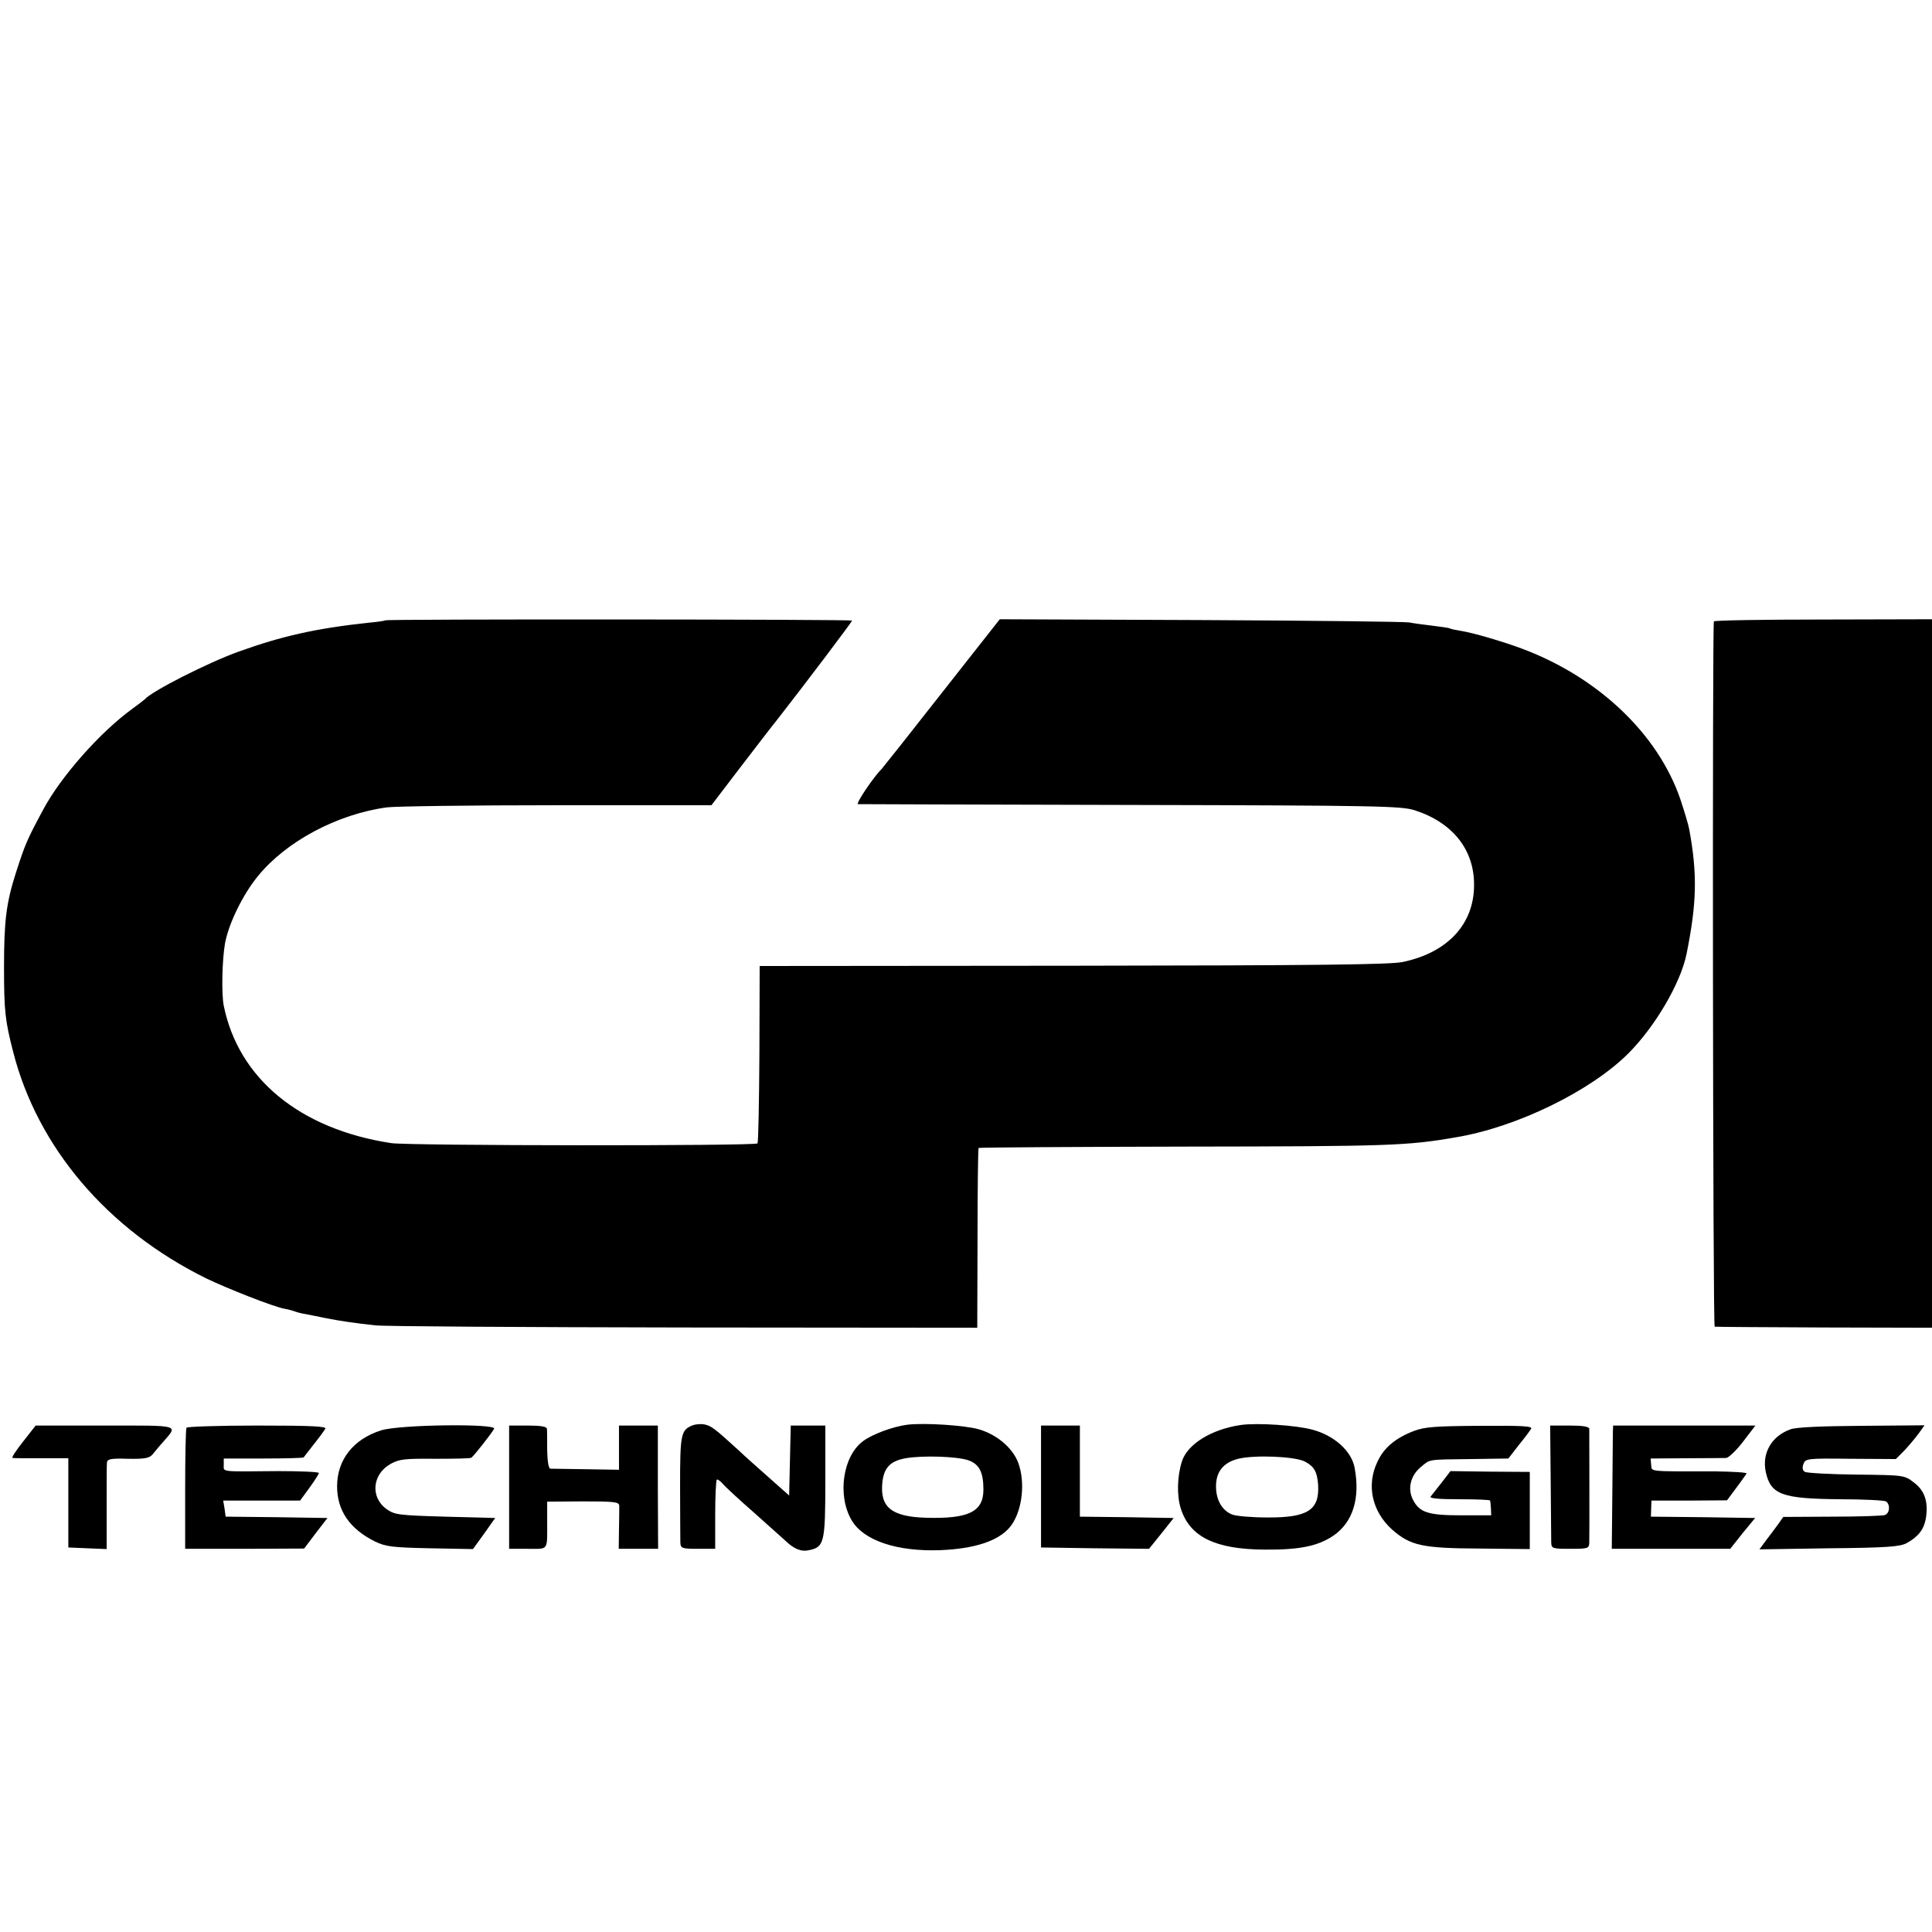 <?xml version="1.0" standalone="no"?>
<!DOCTYPE svg PUBLIC "-//W3C//DTD SVG 20010904//EN"
 "http://www.w3.org/TR/2001/REC-SVG-20010904/DTD/svg10.dtd">
<svg version="1.0" xmlns="http://www.w3.org/2000/svg"
 width="721pt" height="721pt" viewBox="0 0 721 721"
 preserveAspectRatio="xMidYMid meet">
<g transform="translate(0,721) scale(0.1,-0.1)"
fill="#000000" stroke="none">
<path d="M1438 4895 c-2 -2 -30 -6 -63 -9 -196 -21 -324 -50 -485 -108 -114
-41 -325 -148 -350 -178 -3 -3 -24 -19 -46 -35 -120 -87 -266 -252 -332 -375
-62 -115 -68 -130 -102 -235 -37 -115 -45 -182 -45 -355 0 -161 4 -199 34
-315 91 -357 352 -664 721 -846 79 -38 249 -105 291 -113 13 -2 31 -7 39 -10
8 -3 26 -8 40 -10 14 -3 48 -9 75 -15 56 -11 104 -18 185 -27 30 -4 548 -7
1151 -8 l1096 -1 1 333 c0 184 2 335 4 338 2 2 348 4 769 5 765 1 830 3 1014
35 227 38 502 173 642 313 99 99 195 262 217 371 38 189 41 297 10 465 -3 17
-18 67 -33 112 -84 245 -308 457 -593 563 -73 27 -182 59 -228 66 -19 3 -37 7
-40 9 -3 2 -33 6 -65 10 -33 4 -71 9 -85 12 -14 3 -363 7 -777 9 l-752 3 -218
-277 c-119 -152 -220 -279 -223 -282 -29 -28 -98 -130 -88 -131 7 0 465 -2
1018 -3 931 -2 1009 -4 1060 -20 142 -46 222 -148 221 -279 0 -146 -99 -252
-266 -287 -46 -10 -332 -13 -1230 -14 l-1170 -1 -1 -326 c-1 -180 -4 -331 -7
-336 -6 -10 -1300 -9 -1367 1 -341 52 -570 241 -625 513 -9 44 -6 174 5 234
14 74 67 182 123 250 105 129 296 231 481 256 28 4 312 8 631 8 l580 0 103
135 c57 74 121 158 143 185 104 133 279 365 279 369 0 5 -1737 6 -1742 1z"/>
<path d="M6396 4891 c-6 -11 -4 -2631 3 -2632 3 -1 187 -2 409 -3 l402 -1 0
1322 0 1322 -405 -1 c-223 0 -407 -3 -409 -7z"/>
<path d="M2585 1891 c-44 -18 -47 -31 -47 -228 0 -103 1 -198 1 -210 1 -21 6
-23 65 -23 l65 0 0 126 c0 70 3 129 6 132 2 3 12 -4 22 -15 10 -12 63 -61 118
-109 55 -49 106 -95 114 -102 34 -33 61 -44 91 -37 56 12 60 28 60 257 l0 208
-65 0 -64 0 -3 -130 -3 -131 -70 62 c-38 34 -93 82 -120 108 -90 82 -100 89
-125 95 -14 3 -34 1 -45 -3z"/>
<path d="M3385 1893 c-53 -7 -129 -35 -164 -61 -76 -56 -97 -203 -43 -295 44
-76 169 -118 331 -112 127 5 216 34 259 85 43 51 59 152 36 229 -17 61 -79
116 -151 137 -52 15 -205 25 -268 17z m227 -132 c42 -14 58 -44 58 -110 0 -83
-56 -110 -216 -105 -128 4 -171 40 -161 133 6 54 30 79 87 89 62 11 189 7 232
-7z"/>
<path d="M4630 1892 c-109 -16 -198 -71 -219 -135 -18 -56 -20 -129 -4 -178
34 -105 129 -151 313 -152 130 -1 198 13 256 52 73 50 101 140 79 255 -12 61
-75 118 -155 140 -60 17 -209 27 -270 18z m239 -136 c36 -19 46 -38 50 -86 6
-95 -38 -124 -189 -123 -58 0 -117 5 -132 11 -37 15 -59 53 -60 102 -1 57 27
92 83 106 62 15 210 9 248 -10z"/>
<path d="M86 1830 c-26 -33 -44 -60 -39 -61 4 -1 53 -1 108 -1 l100 0 0 -166
0 -167 71 -3 72 -3 0 153 c0 84 0 160 1 169 1 14 13 17 78 15 64 -1 80 2 93
17 8 10 25 31 38 45 57 66 70 62 -216 62 l-259 0 -47 -60z"/>
<path d="M696 1882 c-3 -5 -5 -109 -5 -230 l0 -222 222 0 222 1 43 57 44 57
-190 3 -190 2 -4 30 -5 30 144 0 143 0 35 48 c19 26 35 51 35 55 0 4 -69 7
-152 7 -219 -2 -203 -4 -203 23 l0 24 148 0 c81 0 148 2 150 4 1 2 19 24 38
49 20 25 39 51 43 58 6 9 -48 12 -253 12 -143 0 -262 -4 -265 -8z"/>
<path d="M1422 1872 c-104 -33 -164 -110 -164 -209 0 -90 47 -159 142 -206 40
-19 64 -22 205 -25 l160 -3 42 58 41 58 -186 5 c-175 5 -189 7 -219 28 -62 44
-54 131 15 169 32 18 54 20 165 19 71 0 132 1 136 4 9 6 76 91 85 108 12 20
-354 16 -422 -6z"/>
<path d="M1900 1660 l0 -230 70 0 c79 0 72 -10 72 106 l0 70 134 1 c117 0 134
-2 135 -16 0 -9 0 -49 -1 -88 l-1 -73 73 0 74 0 -1 230 0 230 -72 0 -73 0 0
-82 0 -83 -122 2 c-68 1 -128 2 -134 2 -7 1 -11 27 -12 69 0 37 0 73 -1 80 -1
8 -22 12 -71 12 l-70 0 0 -230z"/>
<path d="M3885 1663 l0 -228 202 -3 201 -2 46 57 46 58 -175 3 -175 2 0 170 0
170 -73 0 -72 0 0 -227z"/>
<path d="M5277 1870 c-68 -26 -112 -62 -136 -114 -43 -88 -21 -187 55 -255 68
-59 111 -69 326 -70 l187 -2 0 144 0 144 -148 1 -148 2 -33 -43 c-18 -23 -37
-47 -41 -52 -5 -7 30 -10 107 -10 63 0 115 -2 115 -5 1 -3 2 -16 3 -30 l1 -25
-111 0 c-124 0 -156 10 -181 58 -21 41 -9 90 28 121 37 31 22 29 191 31 l137
2 38 49 c22 27 43 55 47 62 6 10 -32 12 -191 11 -166 -1 -206 -4 -246 -19z"/>
<path d="M5787 1683 c1 -115 2 -218 2 -230 1 -22 5 -23 71 -23 66 0 70 1 71
23 1 28 0 408 0 425 -1 8 -23 12 -73 12 l-73 0 2 -207z"/>
<path d="M6019 1863 c0 -16 -1 -119 -2 -230 l-2 -203 221 0 221 0 46 58 47 57
-194 3 -195 2 1 30 1 30 141 0 141 1 35 47 c19 25 36 50 38 53 2 4 -50 7 -115
8 -256 0 -238 -2 -241 24 l-2 24 133 1 c72 0 140 1 149 1 9 1 38 28 63 61 l46
60 -265 0 -266 0 -1 -27z"/>
<path d="M6682 1876 c-71 -25 -108 -90 -92 -161 19 -83 61 -98 275 -100 88 0
166 -4 173 -8 17 -11 15 -44 -4 -51 -9 -3 -97 -6 -197 -6 l-182 -1 -19 -27
c-11 -15 -31 -42 -45 -60 l-25 -34 260 4 c217 2 264 6 289 19 44 24 65 52 72
92 10 62 -4 104 -44 134 -36 28 -37 28 -215 30 -98 1 -184 6 -192 10 -9 5 -11
15 -6 29 8 21 13 22 177 20 l168 -1 32 32 c17 18 41 47 53 63 l22 31 -234 -2
c-149 -1 -245 -5 -266 -13z"/>
</g>
</svg>
